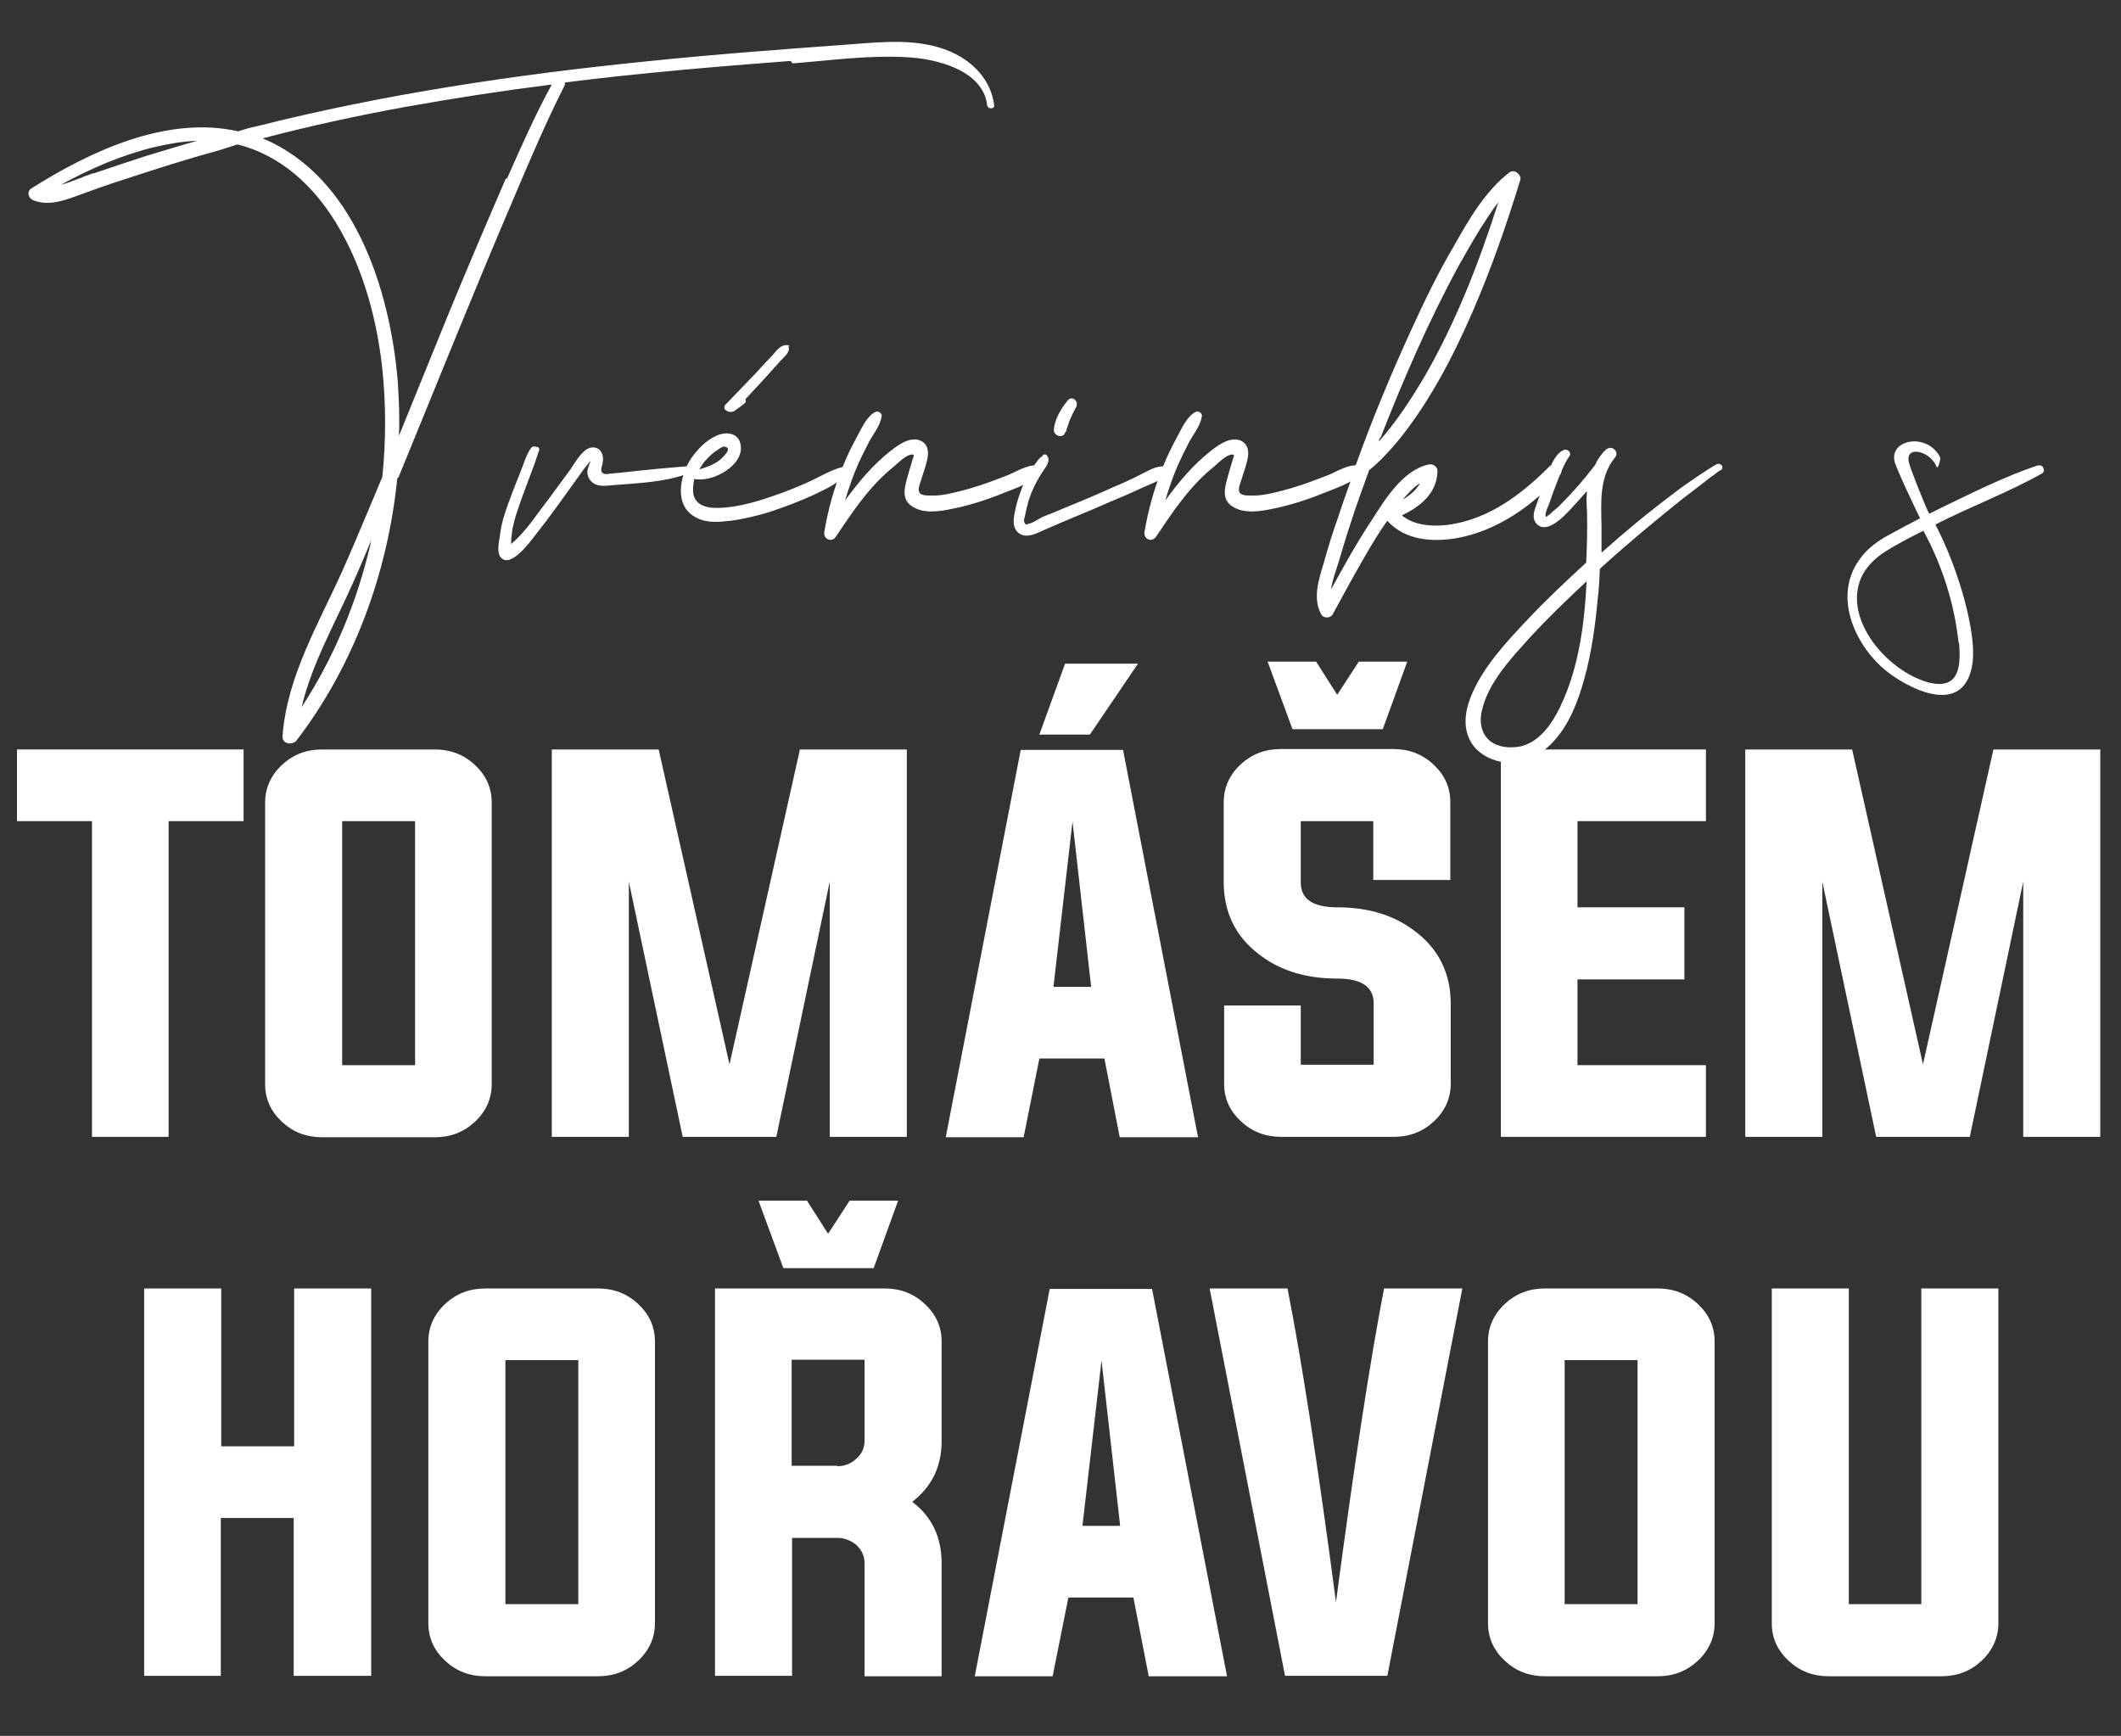 <svg xmlns="http://www.w3.org/2000/svg" xmlns:xlink="http://www.w3.org/1999/xlink" id="Vrstva_1" x="0px" y="0px" viewBox="0 0 512 419" style="enable-background:new 0 0 512 419;" xml:space="preserve"><rect x="0" y="0" width="512" height="419" fill="#333333" stroke="none"/><style type="text/css">	.st0{fill:#FFFFFF;}</style><g>	<path class="st0" d="M190.9,14.7c-18.2,1.4-36.3,2.9-54.5,5.2c0,0.2,0,0.5-0.1,0.7c-4.5,8.9-8.5,18.3-12.4,27.5   c-9.5,22.2-18.5,44.7-27.7,67.1c-0.1,0.1-0.2,0.2-0.3,0.3c-2.3,22.8-10.5,45.2-24.3,63.2c-0.9,1.2-3.5,1-3.4-1   C69.3,163,77.1,150.3,83,137c3.2-7.2,6.2-14.6,9.3-21.9c0.9-8.9,0.9-17.9-0.1-26.9C90.8,76.2,87.4,64,81,53.6   c-5.4-8.8-13.3-16.1-23.5-18.7c-0.1,0-0.2,0-0.3,0c-1.5,0.5-2.9,0.9-4.4,1.4c-7.7,2.1-15.2,4.5-22.8,7c-3.8,1.2-7.7,2.6-11.5,4   c-3.3,1.2-6.8,2.4-10.3,1.1c-1.5-0.5-1.8-2.3-0.5-3c14.1-8.9,32.6-17.6,49.8-13.7c1.5-0.5,2.9-0.9,4.4-1.2   c30.9-7.8,62.5-12.5,94.3-15.7c16.4-1.7,32.7-2.9,49.1-4.1c7.9-0.6,16.5-1.5,24,1.7c5.6,2.4,9.9,6.9,10.7,13c0.1,1-1.6,1-1.7,0   c-1-8.6-12.6-11.3-19.6-11.6c-9.1-0.5-18.4,0.8-27.4,1.5L190.9,14.7z M22.5,41.9c4.3-1.5,8.6-2.9,12.9-4.3   c4.1-1.2,8.1-2.5,12.2-3.6c-3.5,0.1-6.9,0.7-10.3,1.5c-7.9,1.9-15.5,5.2-22.6,9.1c2.7-0.7,5.4-2,7.8-2.8V41.9z M122.4,43.1   c3.4-7.7,6.8-15.4,10.8-22.7c-11.9,1.5-23.6,3.3-35.3,5.4c-11.6,2.1-23.1,4.6-34.5,7.6C85.5,42.6,94.1,69.8,96,91.8   c0.3,4.4,0.5,8.9,0.3,13.4c3.9-9.6,7.8-19.2,11.7-28.8c4.6-11.2,9.3-22.2,14.1-33.3L122.4,43.1z M89.4,131.2c0.1-0.3,0.2-0.7,0.3-1   c-1.5,3.5-2.9,7-4.5,10.5c-4.4,9.9-9.9,19.5-12.4,30c7.9-12.1,13.4-25.5,16.7-39.6L89.4,131.2z"></path>	<path class="st0" d="M166.4,112.5c0.9,0,0.9,1.2,0.2,1.6c-5.8,2.3-12.4,2.5-18.6,3c-2,0.2-4.5,0.6-5.8-1.6   c-0.5-0.9-0.5-1.8-0.2-2.7c0.2-0.8,1.1-2.3,0.1-1c-0.7,0.8-1.4,1.7-2,2.6c-3.6,5-7.1,10-10.9,14.8c-1.1,1.4-6.2,8.5-8.5,5.1   c-0.8-1.4-0.2-3.7,0-5.2c0.3-2.6,1.1-5.1,2-7.6c0.9-2.5,1.9-5,2.9-7.5c0.8-1.9,1.4-4.3,2.7-6c0.3-0.3,0.9-0.3,1.2-0.1   c0.1,0,0.2,0,0.3,0c0.3,0.1,0.5,0.6,0.3,0.9c-1.6,5-3.7,9.8-5.3,14.8c-0.5,1.4-0.8,2.7-1.1,4.1c-0.1,0.8-0.2,1.6-0.3,2.4   c0,0.3,0,0.8,0,1.2c3.6-3,6.4-7.5,9.3-11.2c1.7-2.3,3.3-4.5,5-6.8c1.1-1.6,2.7-4.6,4.7-5.2c1.4-0.4,2.6,0.3,3,1.6   c0.2,0.6,0.2,1.2,0.1,1.9c-0.1,1-1,2.4,0.5,2.8c0.5,0.1,1.2-0.1,1.7-0.1c1-0.1,2-0.2,3-0.3c5.3-0.6,10.5-1.1,15.8-1.5L166.4,112.5z    M122.1,132.1c-0.1,0-0.1,0.1-0.1,0H122.1z"></path>	<path class="st0" d="M204.1,112.7c0.6-0.1,1.2,0.5,0.8,1c-2,2.8-5.5,4.3-8.6,5.8c-3.5,1.6-7,2.9-10.6,4.1c-3,0.9-6.2,1.7-9.4,2.1   c-2.7,0.3-5.6,0.6-8.1-0.7c-5.6-2.7-4.2-10-1.4-14.3c1.6-2.3,3.7-4.5,6.3-5.6c2.1-0.9,5-0.7,5.6,1.9c1.4,5.1-6.7,9.6-11.1,8.6   c-0.2,0.9-0.3,1.8-0.3,2.7c0,3.3,2.7,4.3,5.6,4.3c5.4,0,11.1-1.9,16-3.7c2.7-1,5.4-2.1,8-3.4c2.3-1.1,4.6-2.5,7.2-2.9L204.1,112.7z    M170.4,111c-0.6,0.7-1.1,1.5-1.6,2.3c2.3-0.7,4.4-1.4,6.1-3.4c0.5-0.6,1.6-1.8,0-2.1c-0.5-0.1-1.4,0.6-1.7,0.8   c-1.1,0.7-2.1,1.6-2.9,2.6L170.4,111z M190.3,83.6c0.6,1.4-1.1,2.6-2,3.6c-1.1,1.2-2.3,2.6-3.4,3.8c-1.7,1.8-3.3,3.6-5,5.4   c0.2,0.2,0.2,0.7-0.1,0.9c-0.8,0.7-1.6,1.2-2.4,1.8c-1.1,0.9-3.3-0.2-2.3-1.4c2.6-2.7,5.2-5.4,7.8-8.1c1.2-1.4,2.5-2.7,3.7-4   c0.8-0.9,1.8-2.4,3.4-2.3c0.3,0,0.5,0.1,0.6,0.3L190.3,83.6z"></path>	<path class="st0" d="M250.3,113c0.7,0.2,1,1.2,0.3,1.7c-0.5,0.7-1.5,1.2-2,1.6c-1.7,0.9-3.5,1.6-5.3,2.3c-4.2,1.7-8.5,3.2-12.9,4.1   c-3.2,0.7-7.5,1.5-10.4-0.6c-2.6-1.8-1.5-4.9-0.8-7.5c0.3-1.1,0.7-2.3,1-3.4c0.2-0.9,0.8-1.5-0.1-1.5c-1.4,0.1-3.3,2-4.3,2.9   c-5.8,4.6-9.9,10.8-14,16.9c-1,1.6-3.2,0.6-2.8-1.2c0.9-5.4,2.4-10.7,4.5-15.8c1-2.6,2.3-5.1,3.6-7.5c1-1.9,2.3-4.7,4.3-5.6   c0.8-0.3,1.7,0.6,1.4,1.2c-0.3,2.1-2,4.2-3,6c-1.2,2.4-2.4,4.7-3.4,7.2c-0.9,2.3-1.7,4.6-2.4,7c3.2-4.4,6.7-8.6,10.9-11.9   c1.9-1.5,5-3.8,7.6-2.4c1.2,0.7,1.6,1.9,1.5,3.3c-0.2,2-1.1,4.2-1.7,6.2c-0.3,1.1-1.1,2.6,0.1,3.3c0.6,0.3,1.4,0.3,1.9,0.3   c2,0.1,4.1-0.2,6-0.7c4.5-1,8.9-2.6,13.2-4.3c1.5-0.6,5.3-2.9,7.2-2.1L250.3,113z"></path>	<path class="st0" d="M281.4,112.2c0.8,0.1,0.9,1,0.7,1.6c-1,2-4.4,3-6.3,3.9c-2.6,1.2-5.3,2.4-8,3.5c-5.2,2.3-10.5,4.4-15.7,6.7   c-1.8,0.8-4.1,2.1-6,0.9c-1.8-1.2-1.5-3.5-1.1-5.3c0.5-2.6,1.4-5.2,2.5-7.6c0.6-1.2,1.4-2.4,2.1-3.5c0.3-0.5,0.7-0.9,1-1.4   c0.1-0.1,0.2-0.2,0.3-0.3c0.2-0.3,0.5-0.5,0.7-0.5c0-0.1,0-0.2,0.1-0.3c0.2-0.3,0.8-0.3,1,0c1.1,1.4-0.3,2.8-1.1,4.1   c-1.4,2.1-2.5,4.4-3.3,6.8c-0.3,1.1-0.6,2.3-0.8,3.4c-0.1,0.6-0.5,1.5-0.2,1.9c0.3,0.7,0.5,0.5,1.1,0.3c1-0.2,2.1-1,3-1.5   c1.1-0.5,2.3-0.9,3.4-1.4c4.6-1.9,9.3-3.8,13.9-5.9c2.4-1,4.6-2,6.9-3.2c1.7-0.8,3.5-2,5.4-1.8L281.4,112.2z M257.1,104.5   c-0.6,1.4-2.7,0.7-2.7-0.7c0.1-2.5,1.8-5.3,3.4-7.2c1-1.2,2.7,0.3,2,1.6c-0.6,1.1-1.1,2.1-1.6,3.3c-0.2,0.7-0.5,1.4-0.7,2   c0,0.2-0.1,0.5-0.2,0.7c-0.1,0.1-0.2,0.2-0.3,0.3H257.1z"></path>	<path class="st0" d="M327.6,113c0.7,0.2,1,1.2,0.3,1.7c-0.5,0.7-1.5,1.2-2,1.6c-1.7,0.9-3.5,1.6-5.3,2.3c-4.2,1.7-8.5,3.2-12.9,4.1   c-3.2,0.7-7.5,1.5-10.4-0.6c-2.6-1.8-1.5-4.9-0.8-7.5c0.3-1.1,0.7-2.3,1-3.4c0.2-0.9,0.8-1.5-0.1-1.5c-1.4,0.1-3.3,2-4.3,2.9   c-5.8,4.6-9.9,10.8-14,16.9c-1,1.6-3.2,0.6-2.8-1.2c0.9-5.4,2.4-10.7,4.5-15.8c1-2.6,2.3-5.1,3.6-7.5c1-1.9,2.3-4.7,4.3-5.6   c0.8-0.3,1.7,0.6,1.4,1.2c-0.3,2.1-2,4.2-3,6c-1.2,2.4-2.4,4.7-3.4,7.2c-0.9,2.3-1.7,4.6-2.4,7c3.2-4.4,6.7-8.6,10.9-11.9   c1.9-1.5,5-3.8,7.6-2.4c1.2,0.7,1.6,1.9,1.5,3.3c-0.2,2-1.1,4.2-1.7,6.2c-0.3,1.1-1.1,2.6,0.1,3.3c0.6,0.3,1.4,0.3,1.9,0.3   c2,0.1,4.1-0.2,6-0.7c4.5-1,8.9-2.6,13.2-4.3c1.5-0.6,5.3-2.9,7.2-2.1L327.6,113z"></path>	<path class="st0" d="M374.2,112.6c1.5-1.5,3.6,0.7,2.3,2.1c-6.3,7.3-15.2,13.5-24.9,15.2c-5.9,1-12.5,0.5-16.7-4.2   c-0.9,1.2-1.7,2.5-2.5,3.7c-3.8,6.1-7.2,12.5-10.7,18.9c-0.6,1-2.3,1-2.8-0.1c-2.1-3.9-0.5-8.5,0.7-12.5c1-3.6,2.1-7.2,3.4-10.8   c1.2-3.7,2.5-7.3,3.8-10.9c-0.2-0.5-0.2-1,0.2-1.5c0.1-0.1,0.2-0.2,0.3-0.3c3.9-10.9,8.4-21.7,13.2-32.2c3.2-7,6.5-13.9,10.4-20.5   c3.6-6.4,7.6-13.4,13.5-17.9c1.2-0.9,2.9,0.6,2.6,1.8c-3.3,10.8-7,21.4-11.5,31.8c-4.7,10.8-10.3,21.6-17.7,30.8   c-2.3,2.8-4.6,5.3-7.3,7.5c-1.6,4.4-3.2,8.8-4.6,13.2c-1,3-1.9,6.1-2.8,9.1c-0.6,1.9-1.5,4.3-1.8,6.5c3-5.5,6.1-11.1,9.6-16.4   c3.3-5.1,7.6-12.4,14-13.8c1-0.2,2.1,0.5,2.1,1.6c-0.1,5.4-4.2,8.6-8.6,10.7c3.6,3,9.5,2.8,13.8,1.8c8.8-2,16-7.7,22.2-14   L374.2,112.6z M333.1,105.6c-0.1,0.3-0.2,0.7-0.3,1c4.4-4.9,8-10.5,11.3-16.1c7.5-13.1,13-27.3,17.6-41.7c-1.6,2-2.9,4.2-4.3,6.3   c-1.8,2.9-3.5,5.9-5.2,8.9c-7.3,13.4-13.4,27.5-19,41.8L333.1,105.6z M338.6,120.6c1.7-1,3.3-2.3,4.2-4   C341.1,117.7,339.8,119.2,338.6,120.6z"></path>	<path class="st0" d="M415.3,113.5c0.3-0.1-0.3,0.2-0.5,0.3c-0.3,0.2-0.6,0.5-0.9,0.7c-0.8,0.6-1.6,1.1-2.4,1.8   c-2.4,1.9-4.9,3.7-7.2,5.6c-6.2,5-12.2,10-18.1,15.4c-0.1,2.4-0.2,4.7-0.5,7.1c-0.6,6.5-1.5,13.2-3.3,19.6   c-1.5,5.4-3.6,10.9-7.5,15.1c-3.4,3.7-8.6,5.9-13.7,4.5c-2.8-0.8-5.3-2.6-6.5-5.2c-1.7-3.6-0.8-7.8,0.8-11.3   c2.9-6.5,8.1-12.1,13-17.3c4.6-4.9,9.5-9.5,14.4-14c0.2-4.1,0.3-8.2,0.2-12.3c-0.1-1.7-0.2-3.3,0-5c-0.8,0.9-1.6,1.8-2.4,2.7   c-1.7,1.8-6.8,8.2-9.7,5.3c-1.4-1.4-0.6-3.3-0.1-4.7c0.6-1.8,1.2-3.5,1.9-5.2c0.9-2.4,2.1-6.9,4.7-8c0.8-0.3,1.9,0.5,1.4,1.4   c-1.4,2-2.3,4.5-3.2,6.8c-0.6,1.5-1.1,2.9-1.6,4.4c-0.2,0.7-1.2,2.6-1,3.3c0.1,0.5,0.3,0.1,0.8-0.2c0.3-0.2,0.7-0.6,1-0.9   c0.7-0.6,1.4-1.1,1.9-1.7c1.5-1.5,2.8-2.9,4.2-4.5c1.4-1.6,2.7-3.2,4-4.9c0.7-1.5,1.6-2.8,2.7-3.8c1.5-1.2,3.3,0.6,2.1,2   c-3.8,4.7-3.3,10.8-3.2,16.5c0,2.1,0,4.3,0,6.4c5.6-5,11.4-9.8,17.4-14.3c2.9-2.3,9.1-6.4,10.5-7.1   C415.8,111.7,416.2,113.2,415.3,113.5z M376.7,170.4c4.4-9.1,5.8-19.9,6.3-30.1c-4.7,4.4-9.4,8.9-13.8,13.7   c-4.5,5-10,10.8-11.5,17.6c-0.7,3,0,6.2,2.8,7.8c2,1.1,4.5,1.2,6.8,0.7c4.5-1.2,7.3-5.4,9.3-9.4L376.7,170.4z"></path>	<path class="st0" d="M492,112.4c1.2-0.5,1.9,1.4,0.9,1.9c-8.2,4.6-17.3,8-25.7,12.3c2,3.9,3.8,8.1,5.3,12.6   c1.5,4.4,2.7,8.9,3.4,13.5c0.5,3.6,0.8,7.7-0.8,11.1c-4,8.5-16.5,1.2-21-2.9c-7-6.5-11.5-17.8-4.9-26.3c1.8-2.4,4.2-4.1,6.8-5.5   c2.5-1.4,5-2.7,7.5-4c-0.8-1.6-5.9-12.2-6.2-13.9c-1-5.2,7.9-6.8,11-0.9c0.3,0.6-0.6,3.2-0.8,2.4c-1.4-3.8-7.7-5.4-6.7-1.1   c0.3,1.5,4.2,11.2,4.9,12.4c0.7-0.3,1.4-0.7,2-1c7.9-3.8,15.9-7.9,24.3-10.7L492,112.4z M472.8,155.2c-1-9.4-3.9-18.6-8.5-27.1   c-3.2,1.6-6.3,3.2-9.3,5.1c-2.5,1.6-4.6,3.7-5.8,6.4c-3.7,9,4.2,19.2,11.9,23.3c2.5,1.4,7.7,3.5,10.2,1.1c2.1-2,1.8-6.2,1.6-8.9   L472.8,155.2z"></path></g><g>	<path class="st0" d="M22.2,198.2H4.1v-17.3h54.7v17.3H40.7v76.2H22.2V198.2z"></path>	<path class="st0" d="M105,180.9c3.7,0,6.9,1.2,9.6,3.7c2.7,2.5,4.1,5.5,4.1,9.1v68c0,3.5-1.4,6.6-4.1,9.1c-2.7,2.5-5.9,3.7-9.6,3.7   H77.7c-3.7,0-6.9-1.2-9.6-3.7c-2.7-2.5-4.1-5.5-4.1-9.1v-68c0-3.5,1.4-6.6,4.1-9.1c2.7-2.5,5.9-3.7,9.6-3.7H105z M82.6,198.2v58.9   h17.6v-58.9H82.6z"></path>	<path class="st0" d="M218.9,180.9v93.5h-18.6v-61.6l-12.9,61.6h-22.6l-13-61.6v61.6h-18.6v-93.5h25.8l17.1,76l17-76H218.9z"></path>	<path class="st0" d="M250.9,255.5l-3.8,19h-18.8l18.1-93.5h24.7l18.1,93.5h-18.9l-3.7-19H250.9z M250.9,177.3l6.2-17.1h17.6   l-11.6,17.1H250.9z M254.3,238.2h9.1l-4.5-39.9L254.3,238.2z"></path>	<path class="st0" d="M331.6,198.2H314V213c0,4,2.9,6,8.8,6c7.7,0,14.1,2,19.2,6.1c5.5,4.3,8.2,10.1,8.2,17.2v19.3   c0,3.5-1.4,6.6-4.1,9.1c-2.7,2.5-5.9,3.7-9.6,3.7h-27.3c-3.7,0-6.9-1.2-9.6-3.7c-2.7-2.5-4.1-5.5-4.1-9.1v-18.9H314v14.3h17.6   v-14.8c0-4-2.9-6-8.8-6c-7.7,0-14.1-2-19.2-6.1c-5.5-4.3-8.2-10.1-8.2-17.2v-19.3c0-3.5,1.4-6.6,4.1-9.1c2.7-2.5,5.9-3.7,9.6-3.7   h27.3c3.7,0,6.9,1.2,9.6,3.7c2.7,2.5,4.1,5.5,4.1,9.1v18.8h-18.6V198.2z M339.7,159.7l-5.9,16.3H312l-6-16.3h11.7l5.1,8l5.2-8   H339.7z"></path>	<path class="st0" d="M380.8,257.1h31v17.3h-49.5v-93.5h49.5v17.3h-31V219h25.8v17.4h-25.8V257.1z"></path>	<path class="st0" d="M507,180.9v93.5h-18.6v-61.6l-12.9,61.6h-22.6l-13-61.6v61.6h-18.6v-93.5h25.8l17.1,76l17-76H507z"></path>	<path class="st0" d="M53.3,366.4v38.1H34.8V311h18.6v38.1h17.6V311h18.6v93.5H70.9v-38.1H53.3z"></path>	<path class="st0" d="M144.4,311c3.7,0,6.9,1.2,9.6,3.7c2.7,2.5,4.1,5.5,4.1,9.1v68c0,3.5-1.4,6.6-4.1,9.1c-2.7,2.5-5.9,3.7-9.6,3.7   h-27.3c-3.7,0-6.9-1.2-9.6-3.7c-2.7-2.5-4.1-5.5-4.1-9.1v-68c0-3.5,1.4-6.6,4.1-9.1c2.7-2.5,5.9-3.7,9.6-3.7H144.4z M122,328.3   v58.9h17.6v-58.9H122z"></path>	<path class="st0" d="M191.2,371.2v33.3h-18.6V311h41c3.7,0,6.9,1.2,9.6,3.7c2.7,2.5,4.1,5.5,4.1,9.1v24.1c0,6.1-2.4,11-7.1,14.6   c4.8,3.6,7.1,8.6,7.1,14.8v27.3h-18.6v-27.3c0-1.7-0.7-3.2-2-4.4c-1.3-1.1-2.9-1.7-4.6-1.7H191.2z M216.8,289.8l-5.9,16.3h-21.8   l-6-16.3h11.7l5.1,8l5.2-8H216.8z M202.1,353.9c1.8,0,3.3-0.6,4.6-1.8c1.3-1.1,2-2.6,2-4.3v-19.6h-17.6v25.6H202.1z"></path>	<path class="st0" d="M257.9,385.6l-3.8,19h-18.8l18.1-93.5h24.7l18.1,93.5h-18.9l-3.7-19H257.9z M261.3,368.3h9.1l-4.5-39.9   L261.3,368.3z"></path>	<path class="st0" d="M334.1,311h18.9l-18.1,93.5h-24.7L292,311h18.8c3.4,17.2,7.3,42.4,11.7,75.7   C326.9,353.4,330.8,328.1,334.1,311z"></path>	<path class="st0" d="M400.2,311c3.7,0,6.9,1.2,9.6,3.7c2.7,2.5,4.1,5.5,4.1,9.1v68c0,3.5-1.4,6.6-4.1,9.1c-2.7,2.5-5.9,3.7-9.6,3.7   h-27.3c-3.7,0-6.9-1.2-9.6-3.7c-2.7-2.5-4.1-5.5-4.1-9.1v-68c0-3.5,1.4-6.6,4.1-9.1c2.7-2.5,5.9-3.7,9.6-3.7H400.2z M377.7,328.3   v58.9h17.6v-58.9H377.7z"></path>	<path class="st0" d="M446.2,387.2h17.6V311h18.6v80.8c0,3.5-1.4,6.6-4.1,9.1c-2.7,2.5-5.9,3.7-9.6,3.7h-27.3   c-3.7,0-6.9-1.2-9.6-3.7c-2.7-2.5-4.1-5.5-4.1-9.1V311h18.6V387.2z"></path></g></svg>